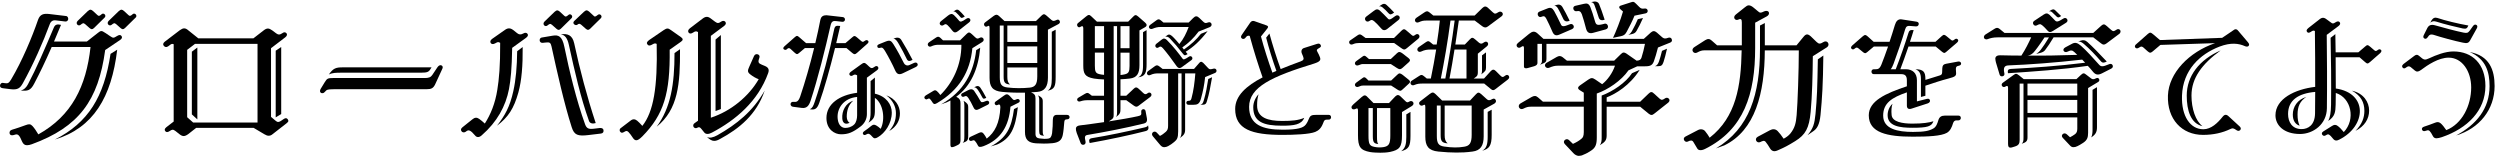 <?xml version="1.0" encoding="UTF-8"?>
<svg id="Layer_2" data-name="Layer 2" xmlns="http://www.w3.org/2000/svg" viewBox="0 0 270 17">
  <g id="Layer_3" data-name="Layer 3">
    <g>
      <g>
        <path d="M5.33,1.514l1.801.216c.198.018.252.234.234.36-.018.09-.108.252-.306.234l-1.044-.126c-.27-.036-.522.072-.648.432-.684,1.854-1.765,4.321-2.917,6.392-.288.504-.558.702-1.296.612l-.864-.108c-.216-.036-.288-.126-.288-.27.018-.252.198-.324.306-.306l.252.036c.288.036.396,0,.648-.414,1.17-1.963,2.25-4.538,2.899-6.428.216-.612.612-.702,1.224-.63ZM5.834,4.485h3.547l1.17-.918c.342-.27.414-.288.81-.018l.54.36c.324.216.36.216.738-.018.234-.144.378-.144.486,0s.036.306-.162.432l-1.603,1.081c-.738,5.456-2.845,8.318-7.922,10.173-.198.072-.378.108-.522.108-.252,0-.414-.126-.54-.414-.252-.612-.414-.828-.72-.738l-.18.054c-.252.072-.396-.018-.432-.144-.054-.198.036-.378.252-.432.378-.108,1.116-.36,1.495-.504.342-.126.504-.126.72.107.198.216.432.559.63.9,3.619-2.017,5.167-5.186,5.636-9.435h-4.195c-.702,1.603-1.296,2.827-1.873,3.925-.414.811-.72.829-1.476.774.396-.09.63-.378.792-.684.918-1.729,1.783-3.745,2.791-6.122.144-.342.378-.378.774-.288l-.756,1.8ZM12.658,5.367c-.612,5.131-2.575,8.444-6.734,9.705,3.601-1.819,5.312-4.592,6.014-9.255l.72-.45ZM9.669,3.026l-.468-.414c-.198-.162-.252-.126-.504.072-.252.198-.594-.145-.306-.433l1.08-1.044c.126-.108.216-.162.306-.162.072,0,.162.054.27.144l.468.432c.126.126.216.144.468-.09.162-.145.396,0,.396.198,0,.072-.036.126-.09.18l-1.134,1.116c-.198.18-.288.162-.486,0ZM13.018,3.026l-.468-.414c-.198-.162-.252-.126-.504.072-.252.198-.594-.145-.306-.433l1.08-1.044c.126-.108.216-.162.306-.162.072,0,.162.054.27.144l.468.432c.126.126.216.144.468-.09.162-.145.396,0,.396.198,0,.054-.018.126-.09.18l-1.135,1.116c-.198.18-.288.162-.486,0Z"/>
        <path d="M19.837,14.694c-.144,0-.288-.072-.45-.198l-.432-.342c-.27-.216-.396-.162-.63,0-.234.162-.378.126-.468.018-.09-.108-.126-.252.126-.45l.774-.594V4.773c-.145-.054-.234-.036-.36.054l-.216.162c-.216.162-.378.09-.486-.036-.036-.054-.072-.108-.072-.162,0-.108.072-.216.216-.324l1.584-1.206c.18-.126.324-.198.468-.198s.288.072.45.216l1.081.864h5.942l1.116-.864c.162-.126.306-.198.45-.198s.288.072.468.198l.432.324c.234.162.36.18.63,0,.234-.18.378-.126.468-.018.126.108.072.306-.126.45l-1.531,1.17v7.418l.468.396c.252.216.36.234.9-.162.198-.144.342-.108.432.018.036.054.072.126.072.18,0,.072-.054.144-.162.234l-1.549,1.207c-.144.126-.288.162-.414.162-.144,0-.288-.054-.468-.162l-1.152-.685h-6.212l-.847.666c-.198.145-.36.216-.504.216ZM20.863,13.235h6.95V4.737h-6.752l-.847.648v7.274l.648.576ZM21.313,5.133v7.761l-.594-.54v-6.771l.594-.45ZM30.37,5.079v7.238l-.594.36v-7.202l.594-.396Z"/>
        <path d="M46.102,9.634h-9.669c-.882,0-1.08.018-1.206.144l-.18.18c-.09.09-.162.108-.252.108-.126,0-.234-.09-.234-.234,0-.072.018-.144.072-.234l.45-.738c.234-.378.324-.433.9-.433h9.885c.432,0,.648-.072.828-.342l.541-.811c.108-.162.234-.234.342-.234s.234.09.234.216c0,.054-.018.108-.036.162l-.756,1.638c-.216.486-.45.576-.918.576ZM36.991,7.275h9.615c-.27.486-.378.576-1.152.576h-8.606c-.504,0-.955,0-1.333.198.468-.684.774-.774,1.477-.774Z"/>
        <path d="M55.424,3.242l.432.342c.198.162.396.18.648.036.216-.126.378-.09.468.036.09.126.054.27-.162.432l-1.495,1.08c-.036,2.269-.162,3.475-.342,4.447-.36,1.854-1.278,3.547-2.953,5.006-.144.126-.27.18-.396.18-.108,0-.234-.054-.324-.18-.486-.576-.684-.612-.9-.468l-.126.09c-.144.09-.342.072-.432-.072-.036-.054-.054-.108-.054-.162,0-.09.054-.18.145-.252.252-.216.756-.594,1.08-.864.252-.216.486-.234.738-.054.18.126.396.306.612.504.63-.99,1.116-2.161,1.35-3.655.18-1.099.324-2.611.306-5.06-.216-.144-.306-.072-.504.036-.271.162-.432.09-.504,0-.09-.126-.09-.306.144-.468l1.387-.972c.306-.216.576-.216.882.018ZM56.45,5.079c.018,1.999-.108,3.619-.468,4.916-.486,1.729-1.081,2.647-2.305,3.583.864-1.117,1.386-2.035,1.764-3.745.27-1.207.396-2.629.414-4.303l.594-.45ZM60.952,5.061c.522,2.557,1.314,5.816,2.233,8.354.162.45.378.558.954.486l.594-.072c.36-.036.45.126.45.288,0,.144-.054.27-.27.306l-1.351.162c-1.17.144-1.548,0-1.818-.846-.811-2.521-1.585-5.996-2.179-8.715-.09-.414-.198-.486-.63-.432l-.324.036c-.216.018-.306-.126-.324-.234-.018-.126.018-.306.234-.342l1.17-.198c.63-.108,1.026.054,1.26,1.207ZM60.087,3.099l-.468-.414c-.198-.162-.252-.126-.504.072s-.594-.144-.306-.432l1.08-1.044c.126-.108.216-.162.306-.162.072,0,.162.054.27.144l.468.433c.126.126.216.144.468-.09.162-.144.396,0,.396.198,0,.072-.036.126-.09.181l-1.134,1.116c-.198.18-.288.162-.486,0ZM62.014,4.683c.594,2.773,1.386,5.78,2.323,8.607-.324.108-.63.036-.721-.216-.918-2.557-1.53-5.293-2.178-8.229-.162-.738-.432-1.08-.882-1.134.72-.108,1.26.054,1.458.972ZM63.256,3.099l-.468-.414c-.198-.162-.27-.145-.432-.019-.162.126-.432-.036-.432-.216,0-.054.036-.126.09-.18l1.044-.991c.126-.108.216-.162.306-.162.072,0,.162.054.27.144l.468.433c.126.126.18.144.468-.09.18-.144.396.018.396.198,0,.072-.036.126-.09.181l-1.134,1.116c-.198.18-.288.162-.486,0Z"/>
        <path d="M72.452,3.242l1.099.774c.234.162.234.324,0,.486l-1.225.864c.054,4.717-.63,7.004-2.953,9.363-.594.594-.811.504-1.081.072-.09-.144-.27-.396-.414-.54-.126-.126-.234-.144-.36-.072l-.162.09c-.162.09-.27.072-.36-.036-.054-.054-.072-.108-.072-.18,0-.09.036-.18.126-.234l1.062-.81c.252-.198.486-.162.703.018.126.108.36.324.558.559,1.206-1.513,1.656-4.177,1.548-8.859-.18-.09-.288-.036-.45.054-.234.144-.414.18-.54.018-.126-.144-.072-.306.18-.486l1.584-1.081c.324-.216.468-.216.756,0ZM73.442,5.313c.018,3.745-.198,6.5-2.521,8.373,1.512-2.053,1.927-4.555,1.927-7.958l.594-.415ZM76.341,1.82c.144,0,.288.072.45.198l.432.324c.288.216.414.162.648,0,.198-.144.396-.09.468.018.108.144.054.306-.145.45l-1.422,1.062v8.841c2.161-.702,4.105-2.305,5.167-4.159-.27-.09-.648-.306-.936-.541-.288-.234-.27-.396-.072-.828.108-.234.342-.792.504-1.134.09-.198.27-.234.414-.18.144.054.234.18.162.378l-.054.162c-.072.216-.054.378.108.469.126.072.288.144.522.234.234.09.432.234.432.504,0,.072-.018.162-.054.27-1.098,3.061-3.511,5.078-6.067,6.428-.36.198-.667.198-.829,0l-.306-.378c-.18-.234-.288-.234-.45-.144-.144.09-.306.054-.396-.072-.09-.126-.054-.324.09-.414l.378-.271V3.458c-.216-.126-.324-.072-.522.054-.234.162-.396.126-.486.018-.108-.144-.072-.324.144-.486l1.351-1.026c.162-.126.306-.198.468-.198ZM77.476,14.604c2.07-1.17,3.835-2.575,5.113-4.826-.882,2.611-2.773,4.123-4.808,5.222-.252.144-.45.216-.648.216-.252,0-.486-.144-.792-.432.271.162.685.072,1.135-.18ZM77.854,3.783v7.995l-.576.216v-7.725l.576-.486Z"/>
        <path d="M91.015,1.843c.192.016.256.176.24.304-.016.096-.112.224-.288.208l-.688-.08c-.272-.032-.48.016-.576.464-.561,2.513-1.409,5.858-2.145,8.1-.192.592-.432.88-.96.816l-.977-.128c-.192-.032-.256-.208-.24-.304.016-.144.128-.24.304-.224.32.032.528.016.736-.576.528-1.569,1.057-3.393,1.505-5.234h-.993l-.608.512c-.224.192-.272.192-.528-.032l-.416-.384c-.112-.112-.256-.128-.384.016-.096.112-.224.112-.352.016-.032-.032-.048-.064-.048-.112,0-.063.032-.128.128-.208l1.088-.96c.24-.208.288-.208.528,0l.72.624h.992c.208-.849.384-1.697.544-2.513.064-.304.24-.496.608-.496h.112l1.697.192ZM90.311,4.66h.993l.752-.641c.192-.176.272-.176.512.032l.448.384c.128.112.208.112.368-.016.128-.096.256-.128.368-.016.08.08.064.208-.096.336l-1.104.977c-.224.192-.288.176-.512,0l-.625-.528h-1.232c-.528,2.145-1.152,4.37-1.697,5.906-.256.736-.528.784-1.024.704.256-.112.368-.32.528-.8.752-2.177,1.648-5.618,2.081-7.747.096-.48.208-.496.672-.448-.128.592-.272,1.216-.432,1.857ZM93.624,6.965l.24.225c.192.191.336.224.576.032.16-.128.304-.112.384,0,.08.112.048.256-.112.368l-1.088.8v3.938c0,.512-.24.992-.656,1.312-.88.672-1.36.864-2.145.864-.672,0-1.568-.512-1.568-1.761,0-1.521,1.408-2.48,3.313-2.721v-1.889c-.192-.112-.304-.097-.448,0-.112.08-.24.096-.336,0-.112-.112-.064-.256.112-.385l1.088-.784c.288-.208.384-.24.64,0ZM91.287,13.815c.288,0,.672-.08.977-.384.208-.208.304-.624.304-.96v-2c-1.457.128-2.225,1.248-2.097,2.369.08.72.464.976.816.976ZM91.447,12.6c0,.352.176.624.32.656-.48.256-.768.016-.8-.448-.064-.816.353-1.665,1.185-1.937-.528.464-.704,1.088-.704,1.729ZM94.488,8.374v1.745c1.217.272,1.825,1.169,1.825,2.033,0,1.216-.768,2.241-1.488,2.657-.128.08-.24.128-.336.128-.096,0-.176-.048-.256-.145-.304-.368-.448-.384-.576-.32l-.16.08c-.112.064-.224.032-.288-.063-.064-.112,0-.225.112-.305.24-.16.592-.432.784-.592.224-.176.336-.144.544-.032.128.064.304.208.464.353.512-.993.304-2.705-.625-3.346v1.297c0,.752-.08.992-.704,1.393.208-.305.24-.736.24-1.104v-3.394l.464-.384ZM95.705,4.468c.416-.16.56-.048.784.305.384.608.848,1.456,1.136,2.049.08.176.32.32.576.208l.528-.24c.192-.08.32-.016.368.112.016.032.016.048.016.08,0,.096-.064.176-.208.256l-1.393.672c-.464.225-.672.048-.833-.304-.256-.593-.8-1.617-1.104-2.113-.224-.368-.336-.384-.48-.336-.16.048-.304.032-.336-.096-.048-.16.032-.225.224-.305l.721-.288ZM97.193,12.247c0,.721-.336,1.425-1.152,1.905.48-.608.72-1.088.72-1.937,0-.704-.352-1.408-1.041-1.92.96.336,1.473,1.136,1.473,1.953ZM97.337,4.308c.384.608.896,1.521,1.217,2.161-.336.176-.512.16-.641-.128-.208-.448-.592-1.168-.848-1.601-.176-.304-.32-.528-.576-.576.416-.16.672-.128.848.144Z"/>
        <path d="M106.071,4.548l-1.056.656c-.24,2.545-1.425,4.53-3.826,5.938-.272.16-.368.096-.48-.08-.064-.112-.16-.24-.24-.336-.096-.112-.144-.112-.336-.016-.128.08-.304-.048-.304-.176,0-.08.048-.144.144-.224l.833-.496c.144-.097.256-.08.384.032.096.08.24.24.368.417,1.344-1.329,2.273-3.233,2.273-5.427h-2.497c-.256,0-.496.048-.769.176-.288.144-.528-.24-.224-.448l.736-.496c.176-.128.304-.144.48.016l.288.272h1.841l.704-.688c.208-.208.32-.208.544,0l.416.384c.176.16.256.144.496.016.288-.144.592.256.224.48ZM102.341,2.724c-.176-.145-.24-.16-.432-.017-.288.192-.608-.16-.288-.416l.784-.624c.256-.192.416-.208.608-.048.176.16.416.432.56.608s.288.144.8-.208c.304-.224.625.144.288.4l-1.2.944c-.24.192-.432.176-.592-.032-.192-.256-.384-.464-.528-.608ZM105.431,5.412l.432-.256c-.208,2.305-1.008,4.13-2.593,5.298l.144.08c.24.128.32.336.32.625v3.986c0,.304-.08.432-.384.56l-.24.112c-.112.048-.224.08-.304.08-.096,0-.16-.064-.16-.272v-4.77l-.384.192-.624.224c2.513-1.408,3.521-3.505,3.793-5.858ZM103.366,1.043c.08,0,.128.016.208.08.144.128.384.368.625.656-.288.192-.384.192-.464.08-.112-.144-.304-.352-.448-.48-.144-.145-.224-.145-.336-.128.24-.16.32-.208.416-.208ZM105.126,11.575c-.16-.353-.4-.785-.544-.993-.176-.24-.24-.256-.48-.144s-.432-.24-.176-.368l.641-.336c.272-.145.48-.128.64.08.24.336.496.768.656,1.056.112.208.192.224.64.032.304-.128.464.256.192.4l-.96.48c-.272.144-.464.128-.608-.208ZM104.566,14.68c0,.384-.048.544-.432.688l-.16.064c.144-.145.176-.272.176-.752v-3.281c0-.224-.016-.352-.08-.512.4.256.497.4.497.656v3.137ZM105.831,15.864c-.128,0-.176-.063-.24-.191-.096-.192-.176-.305-.256-.4-.112-.16-.192-.144-.352-.08-.304.144-.496-.256-.176-.416l.896-.416c.224-.112.384-.112.528.08.112.144.24.336.336.528.864-.672,1.393-1.649,1.473-3.393,0-.305-.128-.336-.304-.24-.224.128-.448-.192-.208-.368l.896-.641c.256-.192.4-.192.608.016l.352.384c.112.112.176.096.432-.016.272-.112.464.256.176.384l-.864.432c-.16,2.097-1.056,3.553-2.913,4.258-.176.064-.272.08-.384.08ZM105.895,9.494c.145.208.384.608.625,1.072-.272.144-.336.128-.448-.08-.16-.304-.336-.608-.464-.784-.144-.192-.256-.272-.4-.272.32-.176.496-.208.688.064ZM114.474,2.371c0,.096-.064.176-.176.24l-1.121.592v5.186c0,.96-.352,1.473-1.152,1.537l-.672.048c.368.16.48.289.48.656v3.826c0,.352.176.464.448.496.336.048.656.064.944.016.208-.032.336-.192.4-.576.064-.512.08-1.041.08-1.441,0-.352.144-.544.416-.544h1.121c.192,0,.272.128.272.24,0,.128-.08.24-.272.24-.224,0-.288.08-.304.336-.032.416-.08.977-.16,1.36-.112.512-.368.801-1.104.88-.736.064-1.152.048-1.792.016-.816-.064-1.185-.384-1.185-1.232v-4.242c-.816.016-1.569,0-2.449-.08-1.072-.096-1.376-.576-1.376-1.521V3.027c0-.256-.064-.288-.256-.176-.24.144-.497-.24-.224-.433l.912-.688c.256-.192.384-.176.576-.016l.608.561h3.394l.608-.593c.112-.096.176-.144.256-.144s.16.048.272.144l.528.464c.176.144.256.16.592,0,.192-.096.336.08.336.224ZM109.512,11.783l.416-.208c-.256,2.32-.8,3.393-2.241,4.033l-.688.208c1.713-.928,2.241-2.001,2.513-4.033ZM112.025,8.262v-.977h-3.233v1.008c0,.417.064.64.288.833-.56-.048-.688-.24-.688-.849V2.755h-.416v5.602c0,.752.192,1.009.816,1.089.784.096,1.665.096,2.433.016.56-.064.8-.352.8-1.2ZM108.792,2.755v1.777h3.233v-1.777h-3.233ZM112.025,6.805v-1.792h-3.233v1.792h3.233ZM112.618,14.168c0,.304.032.384.144.496-.417-.032-.528-.112-.528-.512v-3.377c0-.176-.032-.32-.128-.48.368.192.512.304.512.64v3.233ZM113.594,8.438V3.428l.417-.224v5.074c0,1.041-.112,1.361-.865,1.521.353-.224.448-.592.448-1.36Z"/>
        <path d="M123.255,12.071c-.048-.305.4-.4.464-.08l.144.768c.064.352-.064.512-.304.577-1.809.448-4.226.928-6.083,1.232-.336.048-.352.224-.24.704.048.208-.064.368-.256.368-.096,0-.224-.048-.272-.192l-.416-1.072c-.08-.224-.096-.368-.096-.48,0-.192.144-.32.432-.352.672-.08,1.633-.208,2.609-.353v-2.369h-1.681c-.384,0-.544.017-.896.128-.288.096-.464-.24-.192-.4l.704-.417c.24-.144.336-.128.528.032l.224.176h1.312v-1.761c-.417-.016-.785-.048-1.088-.096-.993-.176-1.153-.544-1.153-1.408V3.06c0-.256-.112-.288-.336-.145-.16.097-.336-.048-.336-.224,0-.064.032-.145.112-.208l.864-.705c.128-.112.224-.16.304-.16s.16.048.272.16l.592.56h3.377l.56-.56c.096-.096.16-.144.24-.144s.16.048.272.144l.752.656c.208.176.24.368-.016.512l-.592.336v3.762c0,.88-.256,1.345-1.041,1.44-.304.032-.625.064-1.008.08v1.777h.624l.8-.752c.192-.192.336-.192.544,0l.464.433c.192.192.32.192.496.048.289-.24.608.16.289.4l-1.249.944c-.208.16-.32.144-.544-.016l-.8-.577h-.624v.896c0,.433-.016.576-.48.929.096-.16.112-.256.112-.608V2.819h-.368v9.604c0,.304-.064.368-.288.528l-.24.16c1.232-.192,2.433-.4,3.137-.56.336-.08.416-.128.368-.48ZM117.685,15.448c-.112-.32-.064-.48.256-.528,1.601-.256,3.889-.736,5.65-1.152.272-.064.336-.112.4-.24.096.4.032.561-.304.641-1.681.432-3.857.896-6.002,1.28ZM118.245,5.204h.993v-2.385h-.993v2.385ZM119.238,8.085v-2.401h-.993v1.408c0,.625.08.816.48.913.128.032.304.064.512.08ZM121.015,2.819v2.385h.976v-2.385h-.976ZM121.991,5.685h-.976v2.417c.192-.016.336-.048.48-.08.384-.096.496-.272.496-.896v-1.44ZM123.447,7.093v-3.617l.384-.224v3.649c0,.977-.144,1.345-.928,1.457.4-.176.544-.544.544-1.265ZM128.954,7.445l.56-.641c.128-.16.24-.192.448,0l.528.561c.144.144.224.144.576.048.176-.048.32.064.32.224,0,.096-.048.192-.16.24l-1.072.448c-.096.864-.224,1.521-.448,2.321-.16.592-.4.672-.833.672h-.512c-.304,0-.32-.432-.016-.432.192,0,.272-.032.336-.272.224-.816.336-1.696.416-2.689h-1.104v6.083c0,.4-.128.592-.56.896.16-.24.176-.48.176-.784v-6.195h-.368v6.258c0,.736-.128.896-.432,1.153-.192.16-.432.336-.656.448-.128.064-.272.112-.416.112-.192,0-.32-.08-.56-.384l-.672-.801c-.272-.32.144-.672.416-.4l.352.368c.208-.096.448-.272.641-.448.176-.176.24-.304.24-.656v-5.65h-1.056c-.32,0-.561.032-.864.176-.304.144-.512-.224-.224-.433l.704-.512c.192-.145.304-.128.496.016l.352.272h3.394ZM126.057,3.812c.224-.176.416-.048.72.272.176.192.368.384.592.672.464-.56.752-1.168,1.008-1.841h-3.057c-.288,0-.544.064-.849.192s-.56-.208-.24-.432l.656-.48c.192-.145.304-.145.48,0l.288.24h2.721l.48-.48c.128-.128.224-.192.336-.192s.224.064.336.176l.384.368c.208.208.288.224.576.112.336-.128.544.353.16.513l-1.201.48c-.544.72-1.041,1.201-1.761,1.712l.176.225c.816-.576,1.345-1.073,1.841-1.697l.72-.288c-.833,1.073-1.537,1.713-2.369,2.225l.208.256c-.304.176-.336.176-.528-.064-.48-.624-.929-1.152-1.377-1.616-.208-.208-.32-.225-.512-.192l.208-.16ZM128.409,6.117c.272-.192.512.192.272.368l-1.024.752c-.224.176-.417.128-.561-.064-.56-.8-1.072-1.473-1.504-1.969-.208-.24-.32-.192-.448-.096-.272.208-.512-.16-.272-.368l.592-.464c.208-.176.384-.128.56.048.72.72,1.296,1.473,1.697,2.017.08.112.176.128.688-.224ZM130.346,10.935c-.08.272-.16.384-.56.384h-.144c.176-.064.272-.128.368-.48.24-.801.352-1.489.48-2.305l.416-.192c-.16.928-.32,1.824-.56,2.593Z"/>
        <path d="M138.312,7.461c.688-.288,1.425-.56,2.161-.832.304-.112.384-.24.256-.544l-.128-.305c-.112-.272-.016-.512.224-.592l1.409-.448c.24-.08.352,0,.416.16.048.128-.032.208-.208.304-.24.128-.272.208-.16.4.096.16.208.4.272.576.112.304.016.48-.64.688-4.546,1.393-7.011,2.529-7.011,4.674,0,1.937,1.44,2.465,3.633,2.465,1.649,0,2.225-.208,2.481-.544.16-.208.24-.384.368-.688.128-.304.304-.368.736-.368h1.393c.176,0,.24.144.24.256,0,.096-.064.256-.24.256h-.128c-.272,0-.368.016-.496.4-.208.544-.496.785-.849.929-.624.256-2.289.32-3.537.32-3.33,0-5.106-.608-5.106-2.802,0-1.424,1.201-2.497,2.961-3.409-.48-1.36-.928-2.785-1.393-4.481-.208-.064-.32.016-.448.192-.096.144-.272.176-.384.096-.144-.096-.128-.24-.032-.384l.88-1.281c.112-.176.224-.24.352-.24.08,0,.144.017.256.064l1.185.416c.208.08.224.16.096.336l-.688.864c.336,1.265.785,2.673,1.233,3.906l.432-.192c-.432-1.217-.816-2.449-1.104-3.585l.352-.448c.336,1.232.768,2.609,1.216,3.841ZM138.472,13.063c1.072,0,1.745-.064,2.385-.336-.304.752-1.136.848-2.401.848-1.953,0-3.105-.384-3.105-2,0-.528.256-1.073.576-1.393-.112.352-.16.704-.16,1.216,0,1.329,1.185,1.665,2.705,1.665Z"/>
        <path d="M153.179,4.179l-1.243,1.026c-.216.18-.324.198-.612-.018l-.756-.54h-3.817c-.198,0-.378.018-.63.126-.234.108-.414-.036-.414-.198,0-.09.036-.181.144-.234l.756-.522c.18-.126.288-.144.468-.018l.414.306h3.061l.81-.792c.216-.216.342-.198.558,0l.541.468c.144.126.198.126.414-.036.306-.234.612.18.306.432ZM152.477,11.453l-1.062.648v2.521c0,1.278-.288,1.566-1.278,1.782-.342.072-.756.09-1.062.09-.27,0-.792-.018-1.098-.072-1.081-.198-1.314-.576-1.314-1.818v-2.647c0-.252-.072-.306-.252-.198-.198.108-.45.054-.45-.18,0-.09.072-.198.216-.324l.882-.774c.144-.126.252-.18.342-.18.072,0,.18.054.288.18l.648.648h1.675l.684-.72c.108-.09.18-.144.288-.144.072,0,.162.036.27.144l.54.522c.162.144.198.162.45.018.306-.162.63.252.234.504ZM152.152,6.718l-.684.612c-.216.18-.306.198-.594.018l-.667-.432h-2.935c-.216,0-.288.018-.541.126-.324.144-.558-.216-.27-.432l.667-.486c.18-.144.27-.144.45.019l.27.234h2.358l.667-.63c.198-.18.324-.18.594.018l.648.504c.216.162.198.306.036.45ZM152.17,9.022l-.684.63c-.198.198-.306.198-.576.018l-.667-.432h-3.025c-.162,0-.234.018-.486.126-.324.144-.558-.216-.27-.432l.667-.486c.18-.145.27-.145.468.054l.198.198h2.449l.667-.63c.198-.198.306-.18.576.018l.648.522c.18.144.198.27.036.414ZM148.353,1.19c.27-.216.45-.252.702-.018.288.27.522.504.792.792.18.216.27.198.846-.234.324-.252.684.162.342.432l-1.225.973c-.27.198-.486.144-.666-.09-.27-.306-.54-.594-.738-.756-.216-.162-.288-.18-.522-.018-.324.234-.648-.234-.342-.469l.81-.612ZM150.154,14.622v-2.953h-1.44v3.061c0,.558.036.72.144.828-.432-.054-.594-.144-.594-.828v-3.061h-.468v2.971c0,.918.108,1.117.648,1.225.324.072.702.072,1.008.018.54-.108.702-.342.702-1.26ZM149.109.578c.09-.072.252-.162.342-.162.108,0,.198.018.324.144.198.18.468.432.792.792-.306.234-.432.27-.612.072-.198-.234-.414-.432-.648-.63-.126-.09-.234-.145-.378-.09l.18-.126ZM151.882,14.784v-2.431l.45-.271v2.593c0,1.135-.198,1.44-1.008,1.657.45-.342.558-.738.558-1.548ZM159.265,1.676l.828-.81c.108-.108.216-.162.306-.162.09,0,.198.036.324.162l.486.45c.234.216.306.198.612,0,.342-.216.684.198.342.45l-1.458,1.081c-.216.162-.378.162-.63-.019l-.81-.612h-1.711l-.378,2.593h1.026l.54-.558c.216-.234.324-.216.594.018l.396.342c.18.144.306.144.54-.036.342-.252.63.18.306.432l-.972.792v2.017c0,.288-.054.414-.342.594l-.108.072h1.116l.721-.792c.198-.216.36-.216.558-.018l.468.468c.216.216.288.234.558.019.216-.162.415,0,.415.18,0,.09-.036.162-.144.252l-1.333,1.026c-.198.162-.306.162-.504,0l-.72-.594h-6.608c-.414,0-.594.018-.954.162-.216.09-.396-.054-.396-.216,0-.108.036-.198.162-.27l.756-.486c.234-.162.324-.162.541.018l.306.252h.432c.234-1.17.415-2.088.576-3.133h-.594c-.36,0-.648.036-1.026.216-.342.162-.594-.252-.252-.486l.756-.522c.234-.162.306-.144.504.019l.288.234h.378c.162-1.062.27-1.801.342-2.593h-1.405c-.396,0-.54.036-.864.18-.36.162-.594-.252-.252-.486l.828-.558c.252-.162.342-.198.594,0l.396.324h4.466ZM161.569,10.913c0,.107-.072.216-.198.288l-1.134.63v2.899c0,1.008-.342,1.53-1.207,1.638-.684.09-1.152.108-1.747.108-.63,0-1.17-.036-1.944-.108-1.081-.108-1.405-.612-1.405-1.603v-3.205c0-.288-.072-.288-.27-.18-.252.144-.576-.216-.288-.432l1.026-.792c.288-.216.396-.216.63,0l.72.703h3.007l.648-.684c.216-.234.324-.216.576,0l.576.522c.18.162.288.18.612,0,.234-.126.396.054.396.216ZM158.94,14.55v-3.151h-2.917v3.187c0,.432.072.684.324.9-.63-.054-.756-.252-.756-.9v-3.187h-.414v3.295c0,.774.18,1.044.792,1.134.882.126,1.513.126,2.161.018.576-.09.811-.378.811-1.296ZM156.096,8.482c.378-2.052.72-4.033,1.008-6.266h-.45c-.306,2.34-.685,4.483-1.044,6.266h.486ZM157.086,5.349c-.162,1.044-.342,2.088-.541,3.133h1.837v-3.133h-1.296ZM160.057,7.654v-1.674l.432-.324v1.639c0,.306-.072.414-.522.738.072-.126.09-.252.09-.378ZM160.669,14.766v-2.683l.432-.234v2.719c0,1.152-.252,1.512-1.026,1.71.468-.252.594-.684.594-1.513Z"/>
        <path d="M170.674,9.778c-.324-.198-.324-.36.018-.594l.828-.576c.324-.216.45-.234.774-.019l.738.504c.558-.432,1.116-1.188,1.386-1.999h-6.176c-.324,0-.576.072-.918.216-.252.108-.468-.072-.468-.252,0-.09.054-.216.198-.288l1.062-.612c.252-.144.432-.144.648.018l.468.378h5.096l.738-.721c.216-.216.36-.216.684.019l1.008.702c.342-.018.45-.126.522-.324.126-.378.306-1.08.378-1.495h-10.641v1.621c0,.288-.072.396-.504.558l-.198.072c.216-.18.216-.252.216-.54v-1.71h-.486v2.053c0,.126-.054.27-.342.36l-.702.198c-.234.072-.414.018-.414-.162v-2.017c0-.198-.09-.252-.342-.072-.198.144-.45.018-.45-.198,0-.108.054-.18.162-.27l1.188-.972c.36-.288.594-.324.918-.036l.63.576h10.839l.756-.684c.216-.18.396-.216.648,0l.594.522c.18.144.324.162.612.054.288-.108.432.09.432.27,0,.108-.072.198-.216.252l-1.296.522c-.126.504-.324,1.188-.45,1.513-.18.468-.468.522-1.08.522h-.72l-.937.432c-.774,1.116-2.215,2.089-3.421,2.503v4.735c0,.738-.126,1.099-.576,1.404-.252.18-.54.342-.864.468-.162.09-.342.126-.504.126-.18,0-.414-.108-.576-.288l-.918-.972c-.342-.342.162-.72.432-.45l.432.414c.324-.144.648-.324.9-.54.18-.126.271-.324.271-.738v-2.737h-5.726c-.306,0-.486.054-.81.216-.27.126-.486-.054-.486-.271,0-.108.054-.216.198-.306l1.188-.685c.27-.144.45-.162.684.036l.54.468h4.412v-.972l-.378-.234ZM167.667,3.44c-.198-.468-.522-1.152-.666-1.422-.162-.306-.288-.306-.541-.198-.342.144-.558-.414-.216-.559l.864-.342c.342-.144.54-.072.738.27.108.18.522.99.702,1.386.126.306.252.36,1.026.036.306-.126.612.36.198.54l-1.333.576c-.396.18-.612.072-.774-.288ZM168.136.523c.234-.072.45-.018.594.216.144.216.576,1.044.792,1.495-.288.144-.558.09-.684-.18-.144-.342-.522-1.062-.594-1.17-.09-.144-.216-.27-.378-.27l.27-.09ZM171.305,3.135c-.126-.504-.36-1.314-.468-1.603-.126-.324-.288-.378-.558-.324-.36.072-.522-.486-.162-.576l.937-.216c.36-.09.54-.018.702.342.09.198.378,1.062.522,1.603.108.324.216.432,1.026.198.324-.09.558.486.126.612l-1.386.378c-.414.108-.63-.054-.738-.414ZM171.989.2c.162-.036.216-.036.27-.036.162,0,.342.072.432.252.108.234.432,1.134.612,1.71-.36.126-.558.036-.648-.252-.126-.414-.378-1.134-.468-1.368-.072-.162-.18-.252-.342-.271l.144-.036ZM173.52,10.517v.468h3.619l.9-.864c.234-.234.378-.234.612,0l.594.54c.198.162.288.162.576-.036.216-.162.486,0,.486.216,0,.072-.036.144-.126.234l-1.53,1.207c-.216.18-.36.18-.612-.018l-.9-.738h-3.619v3.097c0,.522-.18.72-.738,1.062.18-.252.198-.504.198-.828v-4.538c1.188-.432,2.611-1.386,3.277-2.413l.829-.36c-1.044,1.674-2.611,2.61-3.565,2.971ZM175.284,1.244l-.306-.271c-.162-.144-.126-.306.036-.36l1.116-.36c.108-.036.18-.054.234-.054.108,0,.18.054.324.198l.342.342c.162.162.27.234.594.18.378-.054.45.45.108.522l-1.206.252c-.162.432-.612,1.332-.847,1.746-.18.324-.324.396-.612.468l-.864.18c.252-.504.864-2.035,1.08-2.845ZM176.76,3.314c-.126.216-.234.306-.558.378l-.342.072c.216-.126.288-.234.378-.378.252-.433.504-.973.648-1.314l.558-.126c-.216.504-.468.99-.684,1.368ZM179.659,6.699c-.126.342-.216.45-.594.45h-.324c.252-.09.342-.288.432-.522.09-.252.216-.684.324-1.134l.54-.234c-.126.559-.252,1.081-.378,1.44Z"/>
        <path d="M188.116,2.414c0-.306-.072-.45-.396-.288-.324.145-.63-.252-.252-.558l.972-.774c.144-.126.288-.216.414-.216.144,0,.306.054.54.252l.432.36c.252.234.342.216.667.054.324-.145.558-.036.558.18,0,.09-.036.234-.234.342l-1.26.684v2.737c0,4.969-1.206,8.805-5.401,10.893-.432.216-.738.162-.847-.036-.126-.216-.306-.522-.432-.72-.126-.198-.306-.18-.594-.036-.216.108-.432-.09-.432-.288,0-.09.054-.18.18-.252l1.387-.72c.198-.108.558-.09.738.144.162.198.378.504.486.702,2.863-2.232,3.385-5.6,3.457-9.435h-4.051c-.27,0-.45.072-.756.234-.271.144-.504-.054-.504-.27,0-.108.072-.234.216-.324l1.152-.738c.27-.162.468-.18.702.036l.594.522h2.665v-2.485ZM190.079,5.277v-2.521l.522-.27v2.413h3.421l.738-.9c.288-.36.486-.396.9.018l.54.522c.252.234.378.216.738,0,.306-.18.54.036.54.27,0,.108-.054.216-.18.306l-1.512.954c-.018,2.017-.072,4.285-.234,6.014-.162,1.765-.559,2.467-1.657,3.151-.81.504-1.17.684-1.909,1.008-.126.054-.234.09-.342.09-.198,0-.36-.108-.468-.288-.162-.288-.342-.541-.486-.72-.144-.18-.324-.108-.576.018-.378.181-.702-.342-.27-.576l1.314-.702c.27-.144.576-.162.828.09.162.162.45.522.648.828.216-.108.54-.324.738-.576.468-.594.594-1.098.666-1.98.108-1.26.234-4.808.234-6.986h-3.673c-.018,4.609-1.026,8.643-4.375,10.263l-.9.324c3.637-2.161,4.754-5.888,4.754-10.749ZM196.075,12.299c.162-1.693.198-2.773.252-5.888l.594-.414c-.036,3.151-.126,4.574-.306,6.428-.108,1.062-.396,1.476-.756,1.729l-.648.45c.63-.756.756-1.225.864-2.305Z"/>
        <path d="M208.216,11.159l-1.777.576c-.32.096-.496-.016-.496-.336v-1.425c-1.617.56-2.561,1.153-2.561,2.513,0,1.457,1.601,1.761,3.217,1.761,1.232,0,1.761-.112,2.225-.384.304-.176.432-.592.512-.864.112-.384.352-.512.688-.512h1.505c.16,0,.24.112.24.256,0,.128-.096.256-.256.256h-.224c-.16,0-.288.096-.352.288-.144.48-.32.848-.672,1.056-.624.353-2.033.417-3.682.417-2.753,0-4.754-.417-4.754-2.305,0-1.553,1.809-2.369,4.114-3.137v-.64c0-.544-.24-.672-.64-.672h-2.945c-.16,0-.24-.144-.24-.272s.096-.256.24-.256h.192c.256,0,.448-.032.64-.497.224-.544.464-1.232.72-1.953h-1.537l-.704.592c-.208.177-.288.16-.512-.032l-.448-.368c-.128-.096-.224-.128-.384.016-.112.112-.272.144-.368.016-.032-.032-.048-.064-.048-.112,0-.064.048-.145.128-.225l1.121-.977c.256-.224.336-.191.56,0l.64.577h1.713c.208-.608.4-1.233.576-1.809.128-.416.32-.624.64-.624.032,0,.08.016.128.016l1.569.24c.208.032.256.16.24.272s-.096.256-.304.24l-.625-.048c-.288-.016-.432.016-.544.384-.304,1.072-.913,2.801-1.249,3.713-.096.256-.192.448-.304.577h.544c.464-1.169,1.088-2.994,1.344-3.842.096-.336.192-.432.592-.384-.112.368-.24.8-.4,1.265h2.753l.688-.625c.208-.176.272-.176.528.032l.448.368c.128.112.208.128.384-.016.112-.096.24-.144.368-.016.08.08.048.224-.08.336l-1.136.977c-.224.192-.272.192-.512,0l-.656-.544h-2.945c-.288.848-.608,1.729-.88,2.449h.592c.736,0,1.2.432,1.2,1.184v2.289l1.073-.272c.192-.048.304.016.336.16.032.112-.048.256-.224.32ZM204.295,12.423c.064.736,1.152.928,2.241.928,1.168,0,1.809-.112,2.273-.256-.192.56-.64.704-2.273.704-1.329,0-2.673-.16-2.673-1.36,0-.448.176-.913.528-1.232-.112.304-.144.752-.096,1.216ZM207.944,8.502v.128l1.44-.448c.288-.08.352-.128.368-.368l.016-.448c.016-.304.144-.432.416-.48l1.297-.24c.208-.032.32.097.32.225,0,.08-.064.176-.176.208-.224.048-.304.08-.353.176-.048.096-.048.24-.016.593.032.352-.112.448-.785.624-.848.224-1.681.496-2.529.784v1.088l-.48.128v-1.937c0-.656-.208-.896-.592-1.056.864,0,1.072.304,1.072,1.024Z"/>
        <path d="M215.493,6.356c0-.24.16-.4.577-.384.72.016,1.472.032,2.241.032.464-.721.752-1.312,1.057-1.969h-3.634c-.448,0-.768.08-1.072.192-.208.08-.4-.032-.4-.224,0-.08.048-.192.16-.272l.993-.624c.208-.128.336-.144.544.016l.528.432h9.588l.848-.769c.224-.192.352-.208.576,0l.512.448c.208.176.272.176.577-.032.208-.144.432,0,.432.192,0,.08-.032.176-.128.256l-1.393,1.041c-.224.16-.352.176-.576,0l-.848-.656h-4.29c-.368.608-.64,1.024-.928,1.393-.128.16-.32.24-.576.304l-.368.096c.192-.128.368-.288.496-.464.272-.368.561-.784.88-1.328h-.48c-.544.832-1.057,1.504-1.185,1.632-.128.128-.304.272-.56.32l-.112.017c1.729.016,3.569-.017,5.394-.08-.112-.112-.208-.208-.32-.305-.24-.224-.384-.208-.752-.032-.336.16-.656-.24-.208-.48l.72-.384c.304-.16.56-.128.944.208.592.512,1.409,1.424,1.937,2.017.224.256.368.304,1.12-.016.224-.096.4.032.4.24,0,.096-.064.192-.24.272l-.944.48c-.416.208-.688.16-.96-.176-.176-.224-.368-.432-.56-.64-2.865.416-5.811.608-8.627.8-.048-.32.016-.448.32-.464,2.369-.128,5.074-.304,8.02-.672-.112-.112-.224-.224-.32-.336-2.929.336-5.81.544-7.955.625-.48.016-.576.288-.448.864.08.352-.432.432-.512.144l-.4-1.328c-.032-.128-.064-.288-.064-.385ZM217.126,15.944c-.192,0-.256-.128-.256-.416v-6.05c0-.192-.096-.256-.288-.128-.288.192-.577-.208-.272-.417l1.153-.832c.24-.176.32-.176.608.048l.496.4h5.683l.496-.464c.256-.24.352-.192.592,0l.48.368c.144.112.272.16.561,0s.496.24.224.4l-1.088.656v4.834c0,.528-.112.801-.544,1.089-.288.192-.448.272-.608.352-.16.08-.288.112-.432.112-.112,0-.224-.032-.352-.16l-.784-.832c-.064-.064-.112-.144-.112-.208,0-.24.288-.4.528-.192l.352.32c.208-.112.368-.208.544-.336.192-.145.24-.336.24-.608v-1.201h-5.378v2.161c0,.385-.128.528-.624.688.176-.192.192-.288.192-.72v-5.778h-.416v6.05c0,.4-.08.608-.497.736l-.256.08c-.096.032-.176.048-.24.048ZM224.345,10.311v-1.281h-5.378v1.281h5.378ZM224.345,12.199v-1.409h-5.378v1.409h5.378ZM220.551,2.724c-.208-.177-.336-.112-.576.016-.288.16-.592-.272-.288-.48l1.008-.672c.272-.176.417-.192.656.016.208.192.4.417.592.608.176.176.32.16.929-.224.304-.192.608.256.272.464l-1.409.88c-.272.176-.432.176-.608-.032-.208-.24-.384-.417-.576-.576ZM221.432,1.139c.144-.096.24-.128.32-.128.064,0,.128.016.208.096l.64.625c-.272.208-.352.176-.496.048-.144-.128-.336-.32-.464-.448-.128-.128-.272-.128-.368-.097l.16-.096ZM224.729,4.388c.256-.08.448-.08.705.145.56.496,1.249,1.216,2.097,2.112-.288.145-.464.177-.64-.032-.561-.656-1.217-1.344-1.841-1.873-.224-.192-.416-.272-.608-.256l.288-.096ZM226.474,13.752c0,.528-.176.8-.624,1.088.112-.224.144-.512.144-.816v-4.322l.48-.288v4.338Z"/>
        <path d="M242.906,4.82c0,.064-.032.112-.08.16-.08.08-.256.063-.384,0-.656-.288-1.488-.417-2.721.048-2.177.832-3.969,2.577-4.065,5.298-.08,2.225.896,3.634,2.305,3.634.849,0,1.553-.688,2.065-1.329.224-.288.417-.304.672-.064l1.201,1.104c.128.128.144.256.048.368-.096.112-.24.128-.384.032-.352-.24-.432-.256-.704-.128-.833.4-1.809.625-2.929.625-2.305,0-3.89-1.713-3.793-4.258.096-2.449,2.289-4.69,5.09-5.65l-5.906.192-.833.705c-.224.176-.304.192-.56-.032l-.448-.4c-.176-.144-.272-.112-.464.017-.16.112-.304.112-.4,0-.032-.032-.048-.08-.048-.128,0-.064.032-.16.144-.24l1.232-1.089c.24-.208.32-.208.576,0l.752.641,6.723-.24c.512-.32.992-.688,1.232-.833.08-.064.144-.096.224-.096s.16.032.24.128l1.088,1.281c.08.096.128.176.128.256ZM236.68,10.311c0,1.44.448,2.753,1.185,3.313-1.265-.288-1.697-1.697-1.697-3.298,0-2.112,1.345-3.873,3.666-4.882-2.017,1.457-3.153,2.993-3.153,4.866Z"/>
        <path d="M250.888,1.923c.112,0,.24.048.4.176l.416.304c.224.176.272.176.544,0,.192-.128.352-.112.432-.016.112.128.064.288-.128.432l-1.264.944c.032,2.641.048,5.282.016,7.923-.016,1.745-1.488,2.785-2.897,2.785-1.777,0-2.657-.96-2.657-2.017,0-1.792,2.113-2.817,4.29-3.073,0-2.097,0-4.065-.032-6.034-.16-.08-.256-.032-.416.08-.208.144-.336.144-.432.016-.096-.128-.048-.256.144-.416l1.185-.928c.16-.128.272-.176.4-.176ZM250.04,9.926c-1.825.16-2.929.896-2.929,2.385,0,.896.464,1.632,1.457,1.632.704,0,1.44-.432,1.457-1.697l.016-2.321ZM248.135,12.359c0,.496.064.864.224,1.216-.464-.144-.736-.544-.736-1.201,0-.816.48-1.616,1.457-1.904-.688.448-.944,1.04-.944,1.889ZM252.217,3.684c.016.656.016,1.312.032,1.969h2.449l.752-.64c.208-.176.256-.192.528.032l.448.385c.128.112.208.096.353-.017.144-.112.272-.128.368-.016.032.032.048.064.048.112,0,.064-.048.144-.128.224l-1.121.977c-.224.192-.288.192-.512,0l-.608-.528h-2.577c.016,1.121.016,2.257.016,3.377,3.474.496,3.33,4.049.368,5.522-.128.064-.224.096-.32.096-.144,0-.256-.08-.368-.224-.353-.448-.48-.496-.656-.4l-.144.08c-.192.112-.384-.048-.384-.208,0-.096.048-.16.144-.224.32-.192.672-.417.944-.593.24-.16.416-.16.608-.016.192.128.448.4.672.672,1.297-1.36.816-3.697-.864-4.226,0,.416-.016.849-.016,1.281-.016.784-.08,1.264-.801,1.745.208-.416.288-.912.304-1.745.032-2.417,0-5.058-.048-7.235l.512-.4ZM255.866,11.943c0,.896-.496,1.696-1.473,2.192.736-.752.96-1.457.96-2.161,0-.913-.368-1.649-1.345-2.177,1.265.272,1.857,1.233,1.857,2.146Z"/>
        <path d="M263.735,14.808c-.256.08-.448.128-.592.128-.192,0-.304-.08-.384-.225-.304-.592-.432-.688-.641-.624l-.224.064c-.144.048-.289-.032-.32-.16-.032-.112.016-.24.208-.305.304-.096.928-.32,1.201-.432.272-.112.416-.08.608.063.16.128.4.433.608.736,1.713-.672,2.689-2.657,2.689-4.609,0-1.745-.976-3.218-2.433-3.218-1.089,0-2.257.784-3.009,1.345-.272.208-.48.192-.641.048-.16-.144-.352-.304-.464-.384-.144-.096-.256-.096-.4,0l-.144.096c-.176.128-.368,0-.368-.176,0-.08.048-.16.144-.24l1.168-.88c.192-.144.336-.176.561.032.496.448.592.433,1.056.225.72-.336,1.713-.736,2.609-.736,2.033,0,3.457,1.344,3.457,3.729,0,2.657-1.937,4.578-4.69,5.522ZM262.151,3.027c.16-.304.416-.416.848-.288.896.256,2.337.641,3.073.784.336.064.464.048.656-.208l.353-.496c.128-.176.24-.192.368-.128.112.064.144.192.048.368l-.72,1.296c-.176.32-.368.336-.769.256-.88-.176-2.497-.625-3.025-.801-.512-.176-.608-.063-.816.24-.096.144-.24.176-.352.096-.112-.08-.128-.192-.048-.352l.384-.769ZM263.047,1.907c.064,0,.128.016.192.032.8.272,2.241.625,3.345.816-.128.288-.208.4-.608.32-.816-.176-1.985-.464-2.849-.736-.256-.08-.464-.063-.656.112.16-.368.336-.544.576-.544ZM269.418,9.286c0,2.561-1.665,4.594-4.162,5.346,2.208-1.184,3.617-2.913,3.617-5.33,0-1.504-.384-2.929-2.145-3.682,2.113.385,2.689,1.905,2.689,3.666Z"/>
      </g>
      <rect width="270" height="17" style="fill: none;"/>
    </g>
  </g>
</svg>